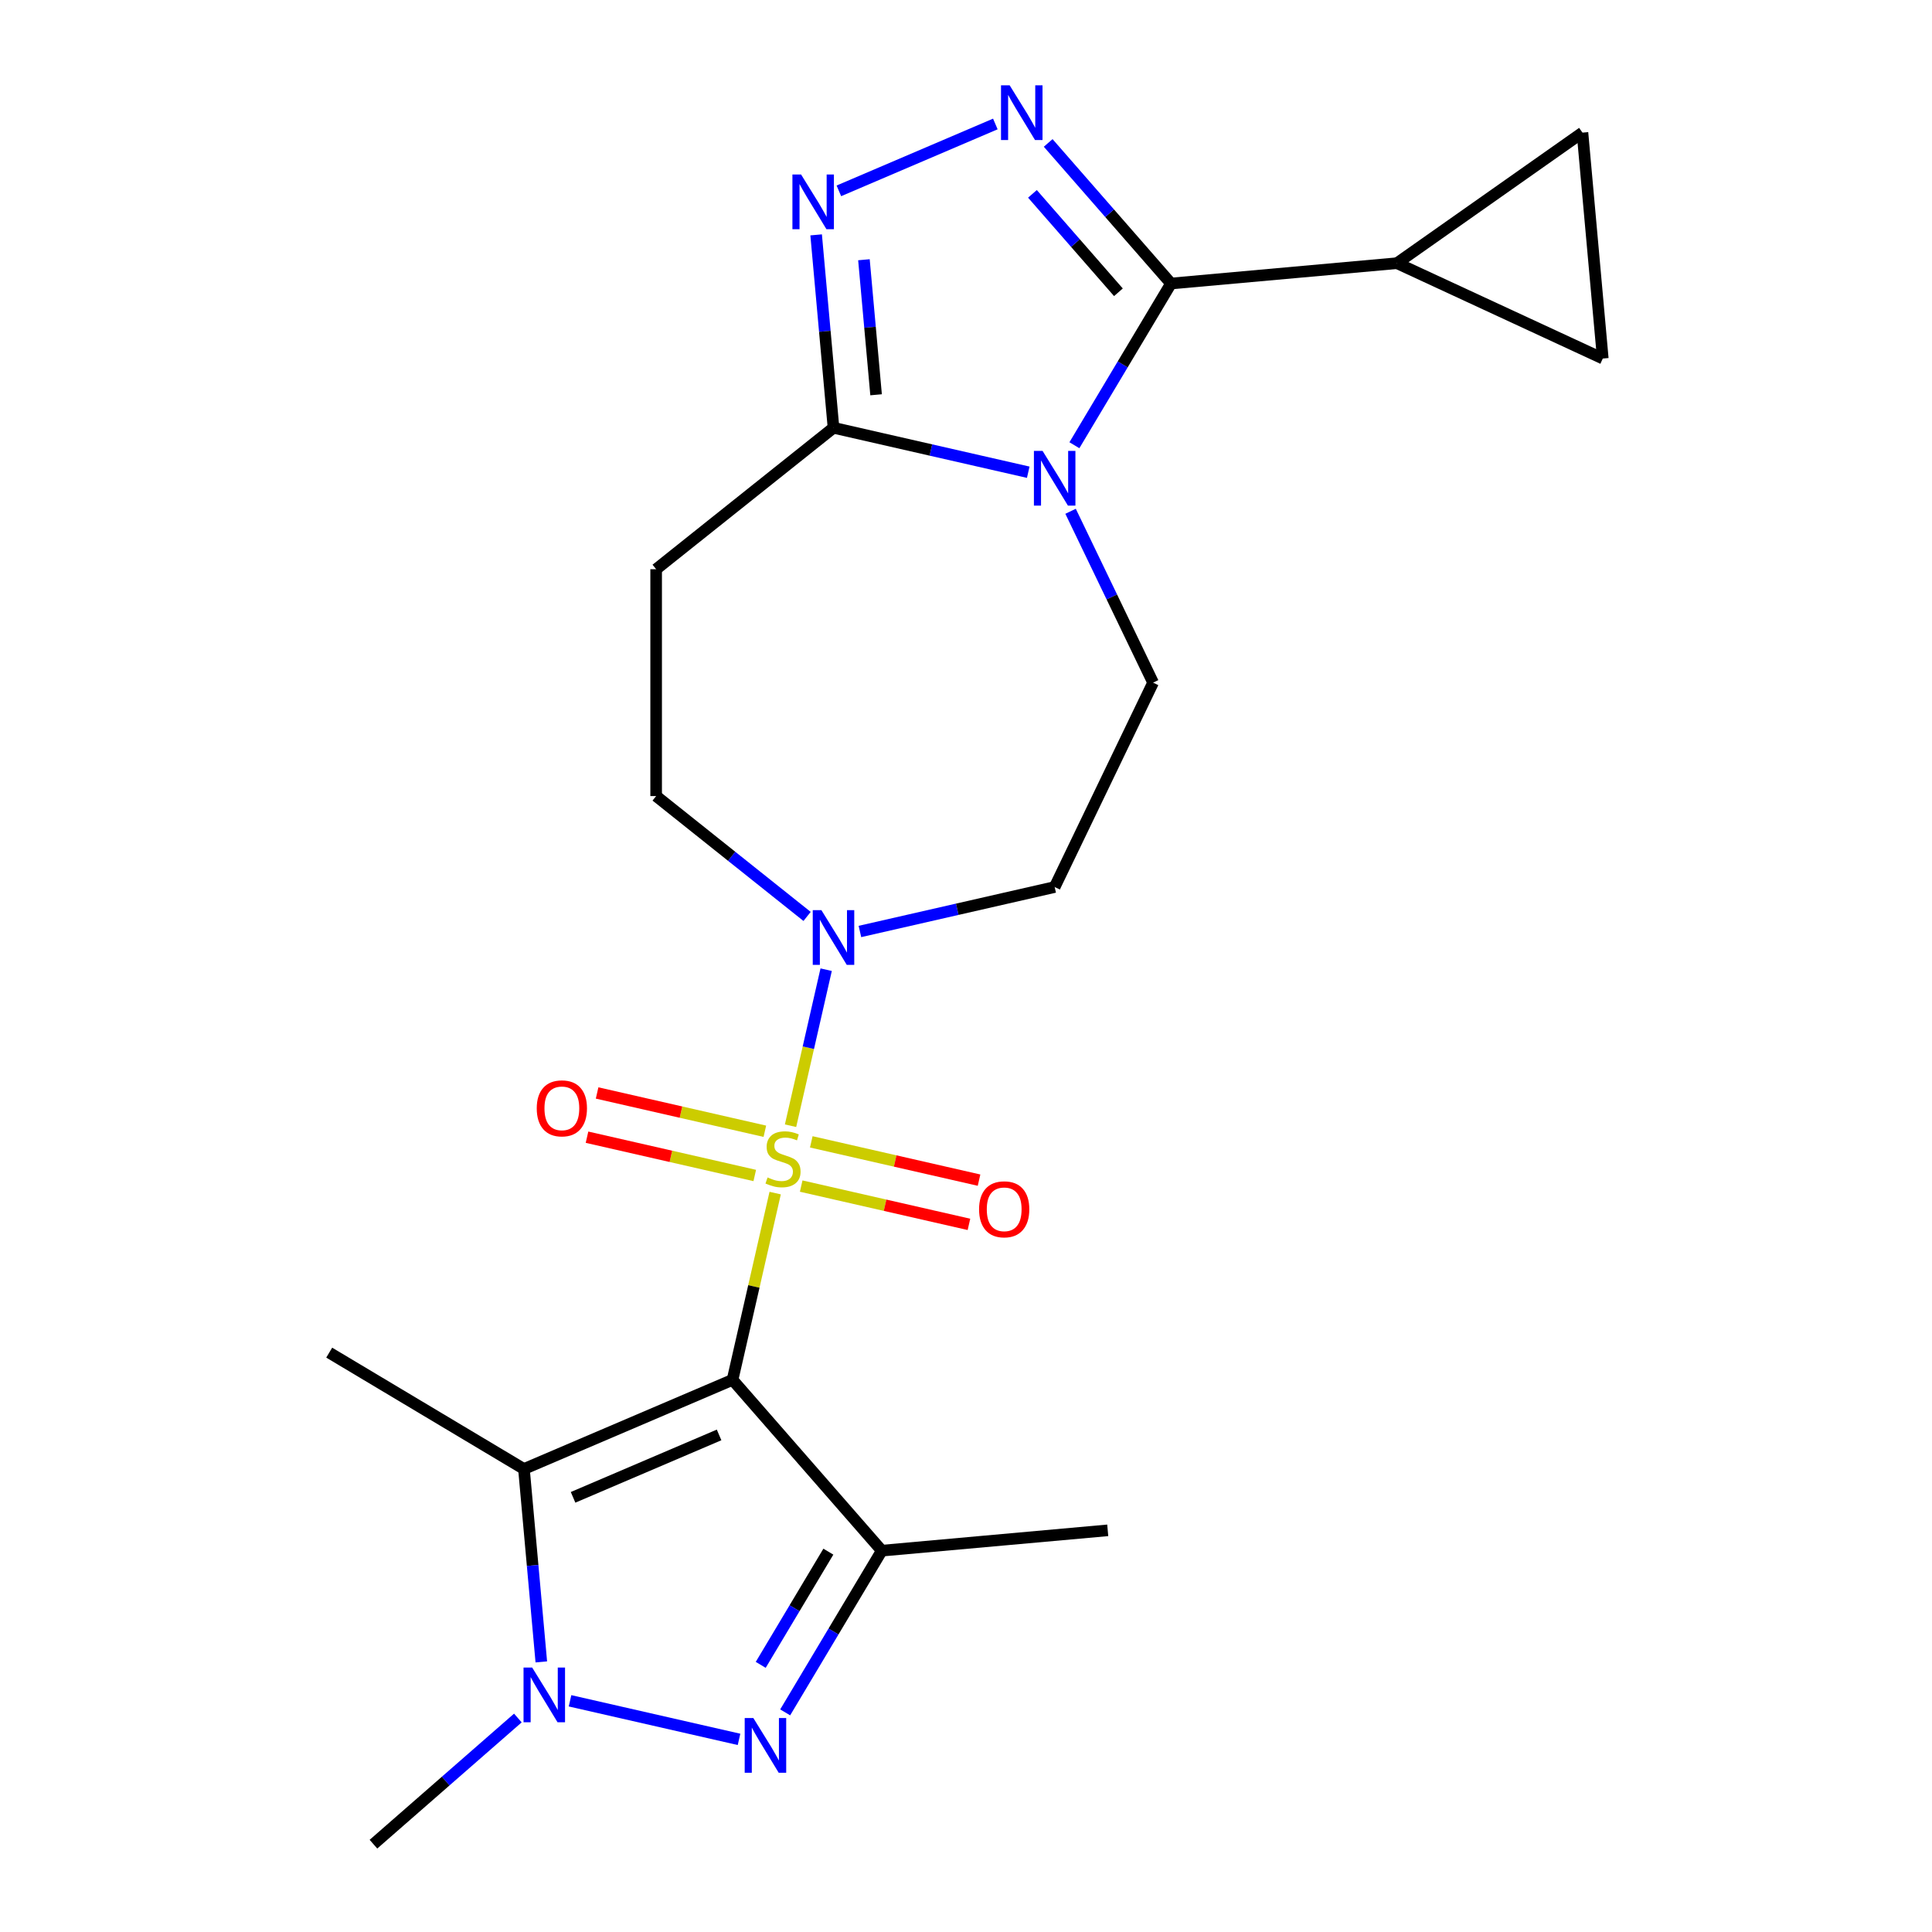 <?xml version='1.0' encoding='iso-8859-1'?>
<svg version='1.1' baseProfile='full'
              xmlns='http://www.w3.org/2000/svg'
                      xmlns:rdkit='http://www.rdkit.org/xml'
                      xmlns:xlink='http://www.w3.org/1999/xlink'
                  xml:space='preserve'
width='1000px' height='1000px' viewBox='0 0 1000 1000'>
<!-- END OF HEADER -->
<rect style='opacity:1.0;fill:#FFFFFF;stroke:none' width='1000' height='1000' x='0' y='0'> </rect>
<path class='bond-0' d='M 401.226,617.541 L 390.195,665.87' style='fill:none;fill-rule:evenodd;stroke:#CCCC00;stroke-width:6px;stroke-linecap:butt;stroke-linejoin:miter;stroke-opacity:1' />
<path class='bond-0' d='M 390.195,665.87 L 379.164,714.199' style='fill:none;fill-rule:evenodd;stroke:#000000;stroke-width:6px;stroke-linecap:butt;stroke-linejoin:miter;stroke-opacity:1' />
<path class='bond-1' d='M 409.185,582.67 L 418.401,542.29' style='fill:none;fill-rule:evenodd;stroke:#CCCC00;stroke-width:6px;stroke-linecap:butt;stroke-linejoin:miter;stroke-opacity:1' />
<path class='bond-1' d='M 418.401,542.29 L 427.618,501.91' style='fill:none;fill-rule:evenodd;stroke:#0000FF;stroke-width:6px;stroke-linecap:butt;stroke-linejoin:miter;stroke-opacity:1' />
<path class='bond-2' d='M 414.695,613.915 L 458.11,623.825' style='fill:none;fill-rule:evenodd;stroke:#CCCC00;stroke-width:6px;stroke-linecap:butt;stroke-linejoin:miter;stroke-opacity:1' />
<path class='bond-2' d='M 458.11,623.825 L 501.525,633.734' style='fill:none;fill-rule:evenodd;stroke:#FF0000;stroke-width:6px;stroke-linecap:butt;stroke-linejoin:miter;stroke-opacity:1' />
<path class='bond-2' d='M 419.92,591.021 L 463.336,600.93' style='fill:none;fill-rule:evenodd;stroke:#CCCC00;stroke-width:6px;stroke-linecap:butt;stroke-linejoin:miter;stroke-opacity:1' />
<path class='bond-2' d='M 463.336,600.93 L 506.751,610.839' style='fill:none;fill-rule:evenodd;stroke:#FF0000;stroke-width:6px;stroke-linecap:butt;stroke-linejoin:miter;stroke-opacity:1' />
<path class='bond-3' d='M 395.889,585.536 L 352.474,575.627' style='fill:none;fill-rule:evenodd;stroke:#CCCC00;stroke-width:6px;stroke-linecap:butt;stroke-linejoin:miter;stroke-opacity:1' />
<path class='bond-3' d='M 352.474,575.627 L 309.059,565.717' style='fill:none;fill-rule:evenodd;stroke:#FF0000;stroke-width:6px;stroke-linecap:butt;stroke-linejoin:miter;stroke-opacity:1' />
<path class='bond-3' d='M 390.664,608.431 L 347.248,598.521' style='fill:none;fill-rule:evenodd;stroke:#CCCC00;stroke-width:6px;stroke-linecap:butt;stroke-linejoin:miter;stroke-opacity:1' />
<path class='bond-3' d='M 347.248,598.521 L 303.833,588.612' style='fill:none;fill-rule:evenodd;stroke:#FF0000;stroke-width:6px;stroke-linecap:butt;stroke-linejoin:miter;stroke-opacity:1' />
<path class='bond-4' d='M 379.164,714.199 L 456.418,802.623' style='fill:none;fill-rule:evenodd;stroke:#000000;stroke-width:6px;stroke-linecap:butt;stroke-linejoin:miter;stroke-opacity:1' />
<path class='bond-5' d='M 379.164,714.199 L 271.196,760.347' style='fill:none;fill-rule:evenodd;stroke:#000000;stroke-width:6px;stroke-linecap:butt;stroke-linejoin:miter;stroke-opacity:1' />
<path class='bond-5' d='M 372.199,742.715 L 296.62,775.019' style='fill:none;fill-rule:evenodd;stroke:#000000;stroke-width:6px;stroke-linecap:butt;stroke-linejoin:miter;stroke-opacity:1' />
<path class='bond-6' d='M 554.126,264.641 L 575.483,308.988' style='fill:none;fill-rule:evenodd;stroke:#0000FF;stroke-width:6px;stroke-linecap:butt;stroke-linejoin:miter;stroke-opacity:1' />
<path class='bond-6' d='M 575.483,308.988 L 596.839,353.335' style='fill:none;fill-rule:evenodd;stroke:#000000;stroke-width:6px;stroke-linecap:butt;stroke-linejoin:miter;stroke-opacity:1' />
<path class='bond-7' d='M 556.107,230.45 L 581.112,188.599' style='fill:none;fill-rule:evenodd;stroke:#0000FF;stroke-width:6px;stroke-linecap:butt;stroke-linejoin:miter;stroke-opacity:1' />
<path class='bond-7' d='M 581.112,188.599 L 606.117,146.748' style='fill:none;fill-rule:evenodd;stroke:#000000;stroke-width:6px;stroke-linecap:butt;stroke-linejoin:miter;stroke-opacity:1' />
<path class='bond-8' d='M 532.218,244.424 L 481.819,232.921' style='fill:none;fill-rule:evenodd;stroke:#0000FF;stroke-width:6px;stroke-linecap:butt;stroke-linejoin:miter;stroke-opacity:1' />
<path class='bond-8' d='M 481.819,232.921 L 431.42,221.417' style='fill:none;fill-rule:evenodd;stroke:#000000;stroke-width:6px;stroke-linecap:butt;stroke-linejoin:miter;stroke-opacity:1' />
<path class='bond-9' d='M 606.117,146.748 L 723.062,136.223' style='fill:none;fill-rule:evenodd;stroke:#000000;stroke-width:6px;stroke-linecap:butt;stroke-linejoin:miter;stroke-opacity:1' />
<path class='bond-10' d='M 606.117,146.748 L 574.328,110.363' style='fill:none;fill-rule:evenodd;stroke:#000000;stroke-width:6px;stroke-linecap:butt;stroke-linejoin:miter;stroke-opacity:1' />
<path class='bond-10' d='M 574.328,110.363 L 542.539,73.978' style='fill:none;fill-rule:evenodd;stroke:#0000FF;stroke-width:6px;stroke-linecap:butt;stroke-linejoin:miter;stroke-opacity:1' />
<path class='bond-10' d='M 578.895,151.284 L 556.643,125.814' style='fill:none;fill-rule:evenodd;stroke:#000000;stroke-width:6px;stroke-linecap:butt;stroke-linejoin:miter;stroke-opacity:1' />
<path class='bond-10' d='M 556.643,125.814 L 534.391,100.344' style='fill:none;fill-rule:evenodd;stroke:#0000FF;stroke-width:6px;stroke-linecap:butt;stroke-linejoin:miter;stroke-opacity:1' />
<path class='bond-11' d='M 456.418,802.623 L 431.413,844.474' style='fill:none;fill-rule:evenodd;stroke:#000000;stroke-width:6px;stroke-linecap:butt;stroke-linejoin:miter;stroke-opacity:1' />
<path class='bond-11' d='M 431.413,844.474 L 406.408,886.324' style='fill:none;fill-rule:evenodd;stroke:#0000FF;stroke-width:6px;stroke-linecap:butt;stroke-linejoin:miter;stroke-opacity:1' />
<path class='bond-11' d='M 428.757,803.133 L 411.254,832.429' style='fill:none;fill-rule:evenodd;stroke:#000000;stroke-width:6px;stroke-linecap:butt;stroke-linejoin:miter;stroke-opacity:1' />
<path class='bond-11' d='M 411.254,832.429 L 393.75,861.724' style='fill:none;fill-rule:evenodd;stroke:#0000FF;stroke-width:6px;stroke-linecap:butt;stroke-linejoin:miter;stroke-opacity:1' />
<path class='bond-12' d='M 456.418,802.623 L 573.362,792.098' style='fill:none;fill-rule:evenodd;stroke:#000000;stroke-width:6px;stroke-linecap:butt;stroke-linejoin:miter;stroke-opacity:1' />
<path class='bond-13' d='M 271.196,760.347 L 275.689,810.272' style='fill:none;fill-rule:evenodd;stroke:#000000;stroke-width:6px;stroke-linecap:butt;stroke-linejoin:miter;stroke-opacity:1' />
<path class='bond-13' d='M 275.689,810.272 L 280.182,860.197' style='fill:none;fill-rule:evenodd;stroke:#0000FF;stroke-width:6px;stroke-linecap:butt;stroke-linejoin:miter;stroke-opacity:1' />
<path class='bond-14' d='M 271.196,760.347 L 170.399,700.124' style='fill:none;fill-rule:evenodd;stroke:#000000;stroke-width:6px;stroke-linecap:butt;stroke-linejoin:miter;stroke-opacity:1' />
<path class='bond-15' d='M 382.519,900.298 L 295.046,880.333' style='fill:none;fill-rule:evenodd;stroke:#0000FF;stroke-width:6px;stroke-linecap:butt;stroke-linejoin:miter;stroke-opacity:1' />
<path class='bond-16' d='M 515.188,64.17 L 434.198,98.787' style='fill:none;fill-rule:evenodd;stroke:#0000FF;stroke-width:6px;stroke-linecap:butt;stroke-linejoin:miter;stroke-opacity:1' />
<path class='bond-17' d='M 268.045,889.24 L 230.671,921.893' style='fill:none;fill-rule:evenodd;stroke:#0000FF;stroke-width:6px;stroke-linecap:butt;stroke-linejoin:miter;stroke-opacity:1' />
<path class='bond-17' d='M 230.671,921.893 L 193.297,954.545' style='fill:none;fill-rule:evenodd;stroke:#000000;stroke-width:6px;stroke-linecap:butt;stroke-linejoin:miter;stroke-opacity:1' />
<path class='bond-18' d='M 422.433,121.568 L 426.927,171.493' style='fill:none;fill-rule:evenodd;stroke:#0000FF;stroke-width:6px;stroke-linecap:butt;stroke-linejoin:miter;stroke-opacity:1' />
<path class='bond-18' d='M 426.927,171.493 L 431.42,221.417' style='fill:none;fill-rule:evenodd;stroke:#000000;stroke-width:6px;stroke-linecap:butt;stroke-linejoin:miter;stroke-opacity:1' />
<path class='bond-18' d='M 447.17,134.441 L 450.316,169.388' style='fill:none;fill-rule:evenodd;stroke:#0000FF;stroke-width:6px;stroke-linecap:butt;stroke-linejoin:miter;stroke-opacity:1' />
<path class='bond-18' d='M 450.316,169.388 L 453.461,204.335' style='fill:none;fill-rule:evenodd;stroke:#000000;stroke-width:6px;stroke-linecap:butt;stroke-linejoin:miter;stroke-opacity:1' />
<path class='bond-19' d='M 431.42,221.417 L 339.619,294.626' style='fill:none;fill-rule:evenodd;stroke:#000000;stroke-width:6px;stroke-linecap:butt;stroke-linejoin:miter;stroke-opacity:1' />
<path class='bond-20' d='M 445.095,482.131 L 495.494,470.628' style='fill:none;fill-rule:evenodd;stroke:#0000FF;stroke-width:6px;stroke-linecap:butt;stroke-linejoin:miter;stroke-opacity:1' />
<path class='bond-20' d='M 495.494,470.628 L 545.893,459.124' style='fill:none;fill-rule:evenodd;stroke:#000000;stroke-width:6px;stroke-linecap:butt;stroke-linejoin:miter;stroke-opacity:1' />
<path class='bond-21' d='M 417.744,474.346 L 378.682,443.195' style='fill:none;fill-rule:evenodd;stroke:#0000FF;stroke-width:6px;stroke-linecap:butt;stroke-linejoin:miter;stroke-opacity:1' />
<path class='bond-21' d='M 378.682,443.195 L 339.619,412.044' style='fill:none;fill-rule:evenodd;stroke:#000000;stroke-width:6px;stroke-linecap:butt;stroke-linejoin:miter;stroke-opacity:1' />
<path class='bond-22' d='M 723.062,136.223 L 819.076,68.636' style='fill:none;fill-rule:evenodd;stroke:#000000;stroke-width:6px;stroke-linecap:butt;stroke-linejoin:miter;stroke-opacity:1' />
<path class='bond-23' d='M 723.062,136.223 L 829.601,185.581' style='fill:none;fill-rule:evenodd;stroke:#000000;stroke-width:6px;stroke-linecap:butt;stroke-linejoin:miter;stroke-opacity:1' />
<path class='bond-24' d='M 596.839,353.335 L 545.893,459.124' style='fill:none;fill-rule:evenodd;stroke:#000000;stroke-width:6px;stroke-linecap:butt;stroke-linejoin:miter;stroke-opacity:1' />
<path class='bond-25' d='M 339.619,294.626 L 339.619,412.044' style='fill:none;fill-rule:evenodd;stroke:#000000;stroke-width:6px;stroke-linecap:butt;stroke-linejoin:miter;stroke-opacity:1' />
<path class='bond-26' d='M 819.076,68.636 L 829.601,185.581' style='fill:none;fill-rule:evenodd;stroke:#000000;stroke-width:6px;stroke-linecap:butt;stroke-linejoin:miter;stroke-opacity:1' />
<path  class='atom-0' d='M 397.292 609.446
Q 397.612 609.566, 398.932 610.126
Q 400.252 610.686, 401.692 611.046
Q 403.172 611.366, 404.612 611.366
Q 407.292 611.366, 408.852 610.086
Q 410.412 608.766, 410.412 606.486
Q 410.412 604.926, 409.612 603.966
Q 408.852 603.006, 407.652 602.486
Q 406.452 601.966, 404.452 601.366
Q 401.932 600.606, 400.412 599.886
Q 398.932 599.166, 397.852 597.646
Q 396.812 596.126, 396.812 593.566
Q 396.812 590.006, 399.212 587.806
Q 401.652 585.606, 406.452 585.606
Q 409.732 585.606, 413.452 587.166
L 412.532 590.246
Q 409.132 588.846, 406.572 588.846
Q 403.812 588.846, 402.292 590.006
Q 400.772 591.126, 400.812 593.086
Q 400.812 594.606, 401.572 595.526
Q 402.372 596.446, 403.492 596.966
Q 404.652 597.486, 406.572 598.086
Q 409.132 598.886, 410.652 599.686
Q 412.172 600.486, 413.252 602.126
Q 414.372 603.726, 414.372 606.486
Q 414.372 610.406, 411.732 612.526
Q 409.132 614.606, 404.772 614.606
Q 402.252 614.606, 400.332 614.046
Q 398.452 613.526, 396.212 612.606
L 397.292 609.446
' fill='#CCCC00'/>
<path  class='atom-2' d='M 539.633 233.385
L 548.913 248.385
Q 549.833 249.865, 551.313 252.545
Q 552.793 255.225, 552.873 255.385
L 552.873 233.385
L 556.633 233.385
L 556.633 261.705
L 552.753 261.705
L 542.793 245.305
Q 541.633 243.385, 540.393 241.185
Q 539.193 238.985, 538.833 238.305
L 538.833 261.705
L 535.153 261.705
L 535.153 233.385
L 539.633 233.385
' fill='#0000FF'/>
<path  class='atom-6' d='M 389.934 889.26
L 399.214 904.26
Q 400.134 905.74, 401.614 908.42
Q 403.094 911.1, 403.174 911.26
L 403.174 889.26
L 406.934 889.26
L 406.934 917.58
L 403.054 917.58
L 393.094 901.18
Q 391.934 899.26, 390.694 897.06
Q 389.494 894.86, 389.134 894.18
L 389.134 917.58
L 385.454 917.58
L 385.454 889.26
L 389.934 889.26
' fill='#0000FF'/>
<path  class='atom-7' d='M 522.603 44.165
L 531.883 59.165
Q 532.803 60.645, 534.283 63.325
Q 535.763 66.005, 535.843 66.165
L 535.843 44.165
L 539.603 44.165
L 539.603 72.485
L 535.723 72.485
L 525.763 56.085
Q 524.603 54.165, 523.363 51.965
Q 522.163 49.765, 521.803 49.085
L 521.803 72.485
L 518.123 72.485
L 518.123 44.165
L 522.603 44.165
' fill='#0000FF'/>
<path  class='atom-8' d='M 275.461 863.132
L 284.741 878.132
Q 285.661 879.612, 287.141 882.292
Q 288.621 884.972, 288.701 885.132
L 288.701 863.132
L 292.461 863.132
L 292.461 891.452
L 288.581 891.452
L 278.621 875.052
Q 277.461 873.132, 276.221 870.932
Q 275.021 868.732, 274.661 868.052
L 274.661 891.452
L 270.981 891.452
L 270.981 863.132
L 275.461 863.132
' fill='#0000FF'/>
<path  class='atom-9' d='M 414.635 90.313
L 423.915 105.313
Q 424.835 106.793, 426.315 109.473
Q 427.795 112.153, 427.875 112.313
L 427.875 90.313
L 431.635 90.313
L 431.635 118.633
L 427.755 118.633
L 417.795 102.233
Q 416.635 100.313, 415.395 98.113
Q 414.195 95.913, 413.835 95.233
L 413.835 118.633
L 410.155 118.633
L 410.155 90.313
L 414.635 90.313
' fill='#0000FF'/>
<path  class='atom-11' d='M 425.16 471.092
L 434.44 486.092
Q 435.36 487.572, 436.84 490.252
Q 438.32 492.932, 438.4 493.092
L 438.4 471.092
L 442.16 471.092
L 442.16 499.412
L 438.28 499.412
L 428.32 483.012
Q 427.16 481.092, 425.92 478.892
Q 424.72 476.692, 424.36 476.012
L 424.36 499.412
L 420.68 499.412
L 420.68 471.092
L 425.16 471.092
' fill='#0000FF'/>
<path  class='atom-17' d='M 506.766 625.933
Q 506.766 619.133, 510.126 615.333
Q 513.486 611.533, 519.766 611.533
Q 526.046 611.533, 529.406 615.333
Q 532.766 619.133, 532.766 625.933
Q 532.766 632.813, 529.366 636.733
Q 525.966 640.613, 519.766 640.613
Q 513.526 640.613, 510.126 636.733
Q 506.766 632.853, 506.766 625.933
M 519.766 637.413
Q 524.086 637.413, 526.406 634.533
Q 528.766 631.613, 528.766 625.933
Q 528.766 620.373, 526.406 617.573
Q 524.086 614.733, 519.766 614.733
Q 515.446 614.733, 513.086 617.533
Q 510.766 620.333, 510.766 625.933
Q 510.766 631.653, 513.086 634.533
Q 515.446 637.413, 519.766 637.413
' fill='#FF0000'/>
<path  class='atom-18' d='M 277.818 573.678
Q 277.818 566.878, 281.178 563.078
Q 284.538 559.278, 290.818 559.278
Q 297.098 559.278, 300.458 563.078
Q 303.818 566.878, 303.818 573.678
Q 303.818 580.558, 300.418 584.478
Q 297.018 588.358, 290.818 588.358
Q 284.578 588.358, 281.178 584.478
Q 277.818 580.598, 277.818 573.678
M 290.818 585.158
Q 295.138 585.158, 297.458 582.278
Q 299.818 579.358, 299.818 573.678
Q 299.818 568.118, 297.458 565.318
Q 295.138 562.478, 290.818 562.478
Q 286.498 562.478, 284.138 565.278
Q 281.818 568.078, 281.818 573.678
Q 281.818 579.398, 284.138 582.278
Q 286.498 585.158, 290.818 585.158
' fill='#FF0000'/>
</svg>
